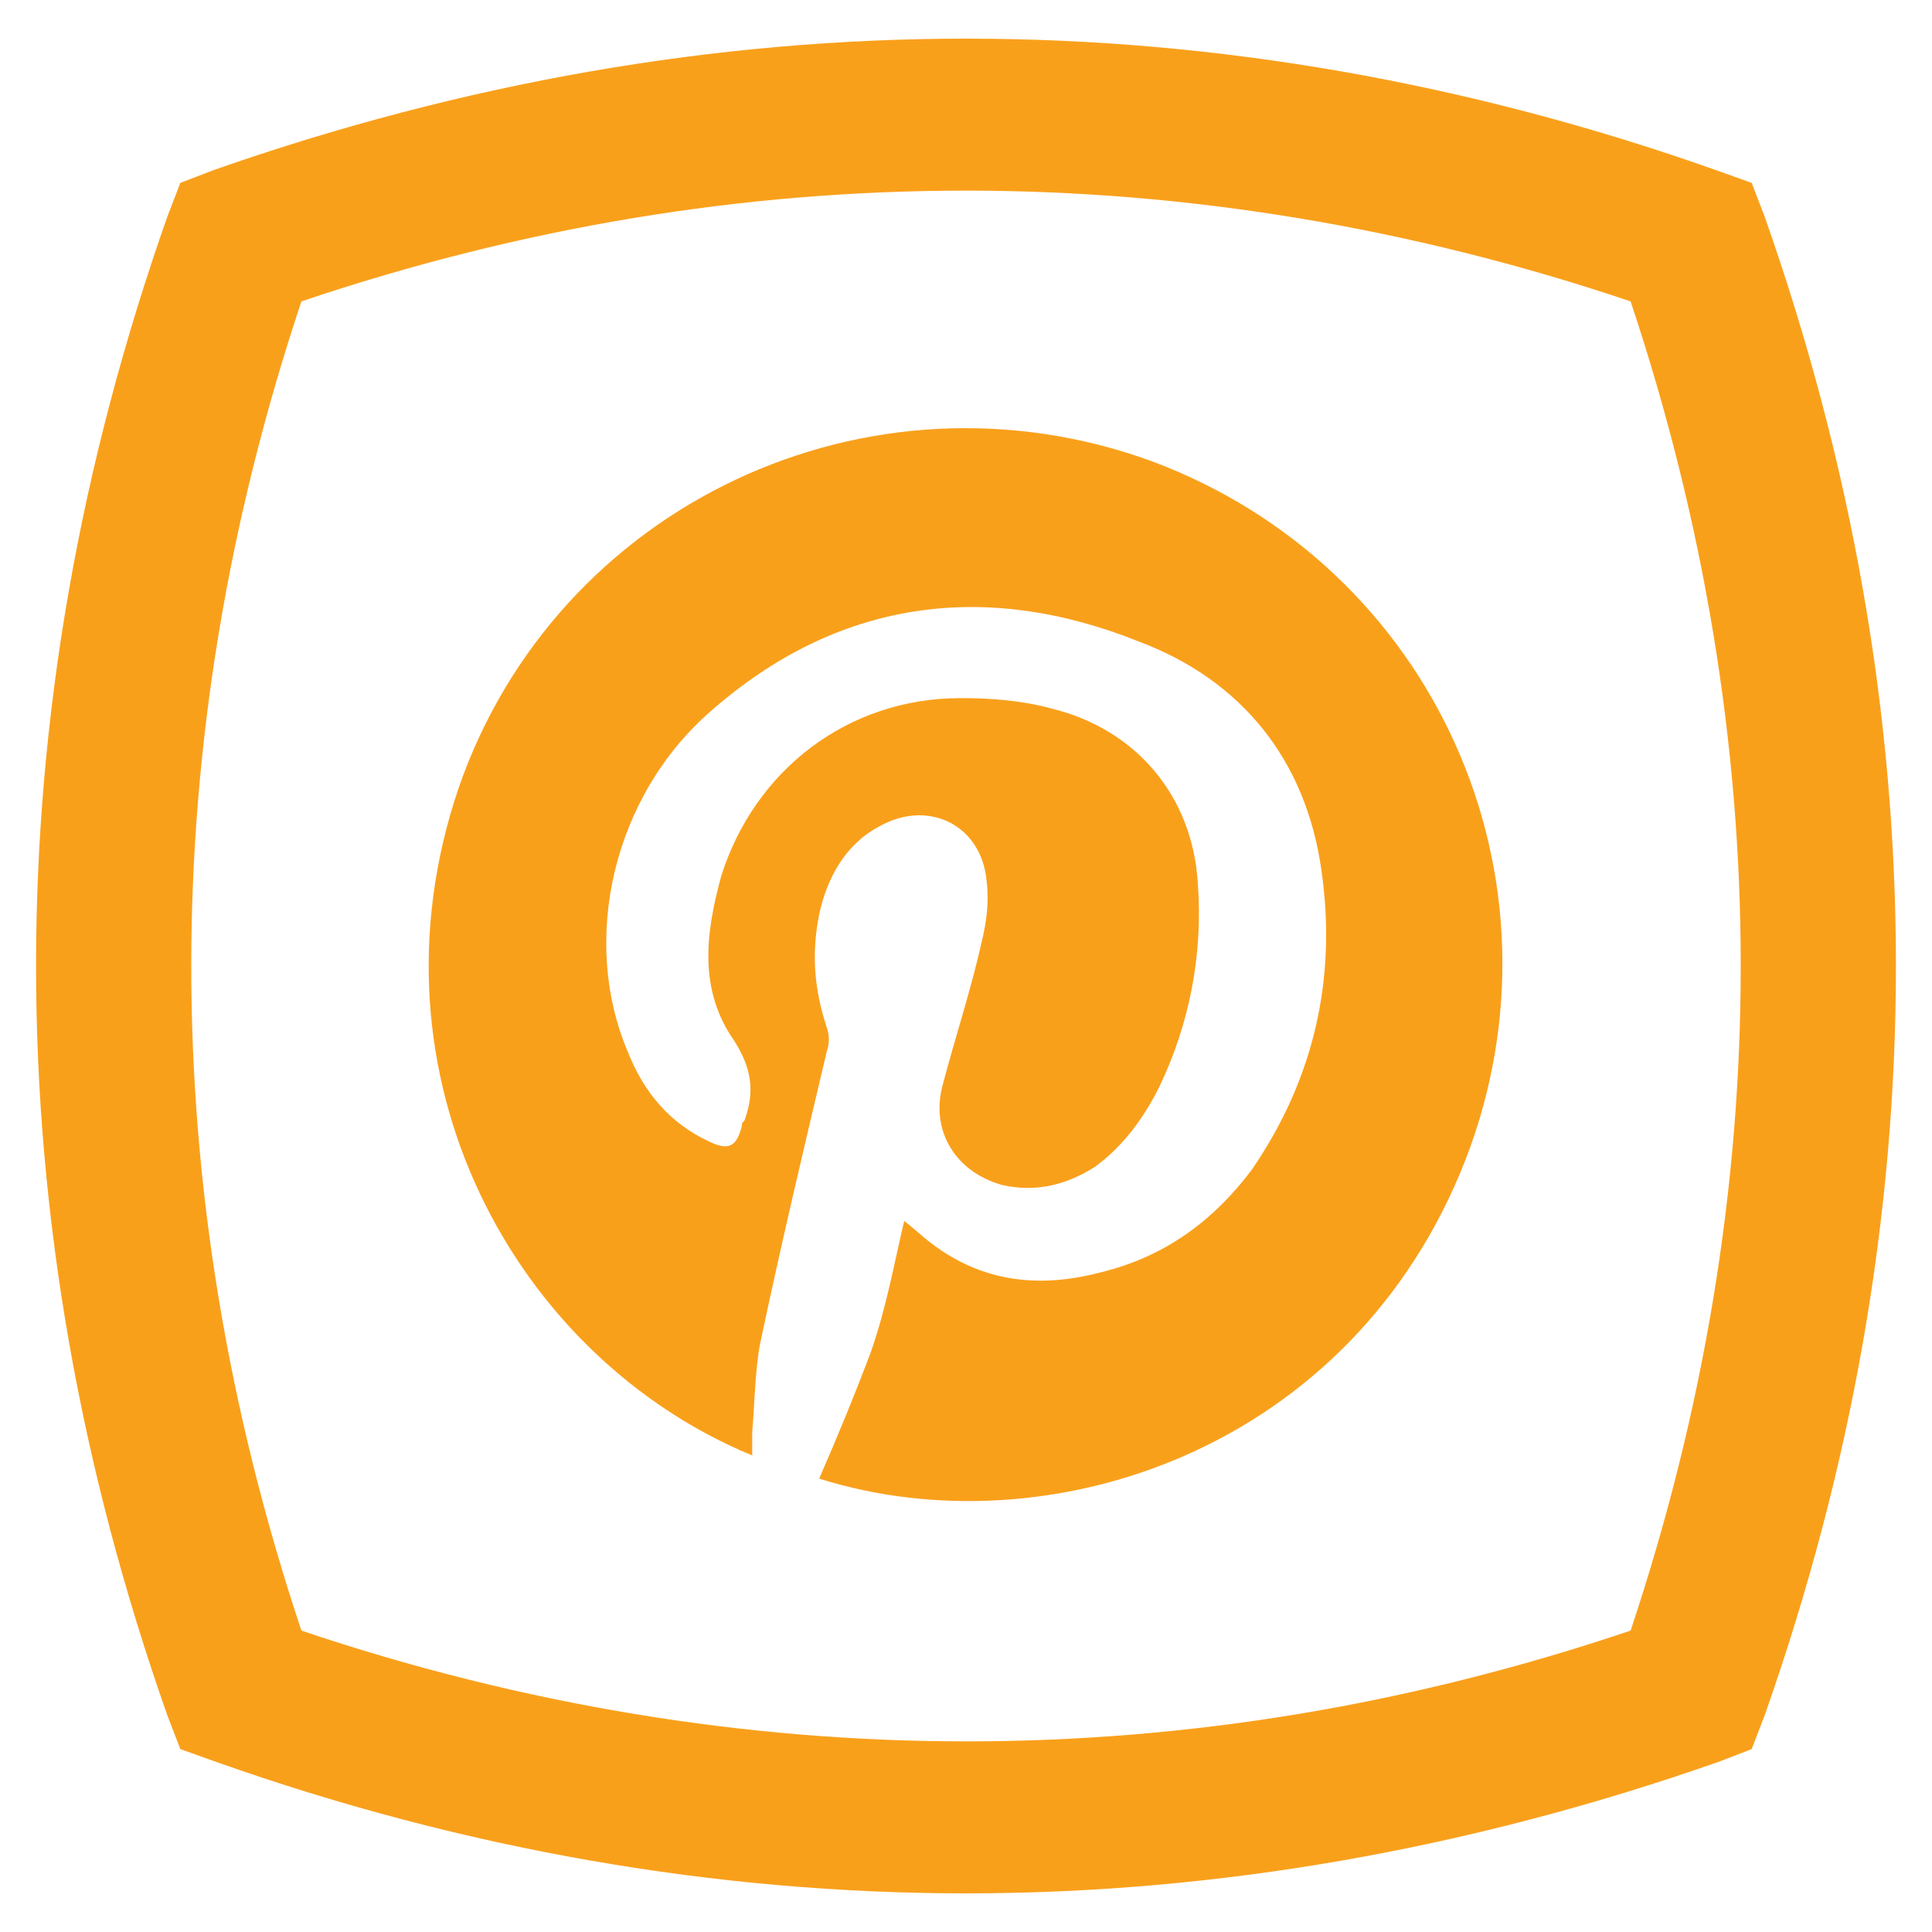 <?xml version="1.0" ?><!DOCTYPE svg  PUBLIC '-//W3C//DTD SVG 1.1//EN'  'http://www.w3.org/Graphics/SVG/1.1/DTD/svg11.dtd'><svg id="Layer_1" style="enable-background:new 0 0 75 75;" version="1.1" viewBox="0 0 75 75" xml:space="preserve" xmlns="http://www.w3.org/2000/svg" xmlns:xlink="http://www.w3.org/1999/xlink"><style type="text/css">
	.st0{fill:#FFE100;}
	.st1{fill:#ED1C24;}
	.st2{fill:#F9A01B;}
	.st3{fill:#67923D;}
	.st4{fill:#9990C5;}
	.st5{fill:#406325;}
</style><g><path class="st2" d="M29.2,56.5C20,52.7,14,41.8,17.8,30.6c3.8-11,15.9-16.7,26.9-12.7c11,4.1,16.4,16.2,12.2,27.1   c-4.4,11.3-16.2,15.2-25.1,12.4c0.7-1.6,1.4-3.3,2-4.9c0.6-1.7,0.9-3.4,1.3-5.1c0.4,0.3,0.7,0.6,1.1,0.9c2,1.5,4.2,1.7,6.5,1.1   c2.5-0.6,4.4-2,5.9-4c2.4-3.5,3.3-7.4,2.7-11.6c-0.6-4.3-3.1-7.4-7.1-8.9c-6-2.4-11.7-1.6-16.6,2.7c-3.8,3.3-5.1,8.9-3.2,13.3   c0.6,1.5,1.6,2.7,3.1,3.4c0.8,0.4,1.1,0.2,1.3-0.6c0-0.1,0-0.1,0.1-0.2c0.4-1.1,0.3-2-0.4-3.1c-1.4-2-1.1-4.2-0.5-6.4   c1.3-4.1,4.9-6.9,9.3-6.9c1.2,0,2.4,0.1,3.5,0.4c3.3,0.8,5.5,3.4,5.7,6.8c0.2,2.7-0.3,5.4-1.5,7.9c-0.6,1.2-1.4,2.3-2.5,3.1   c-1.1,0.7-2.3,1-3.6,0.7c-1.8-0.5-2.8-2.1-2.3-3.9c0.5-1.9,1.1-3.7,1.5-5.5c0.2-0.8,0.3-1.6,0.2-2.4c-0.2-2.2-2.3-3.2-4.2-2.1   c-1.3,0.7-2,2-2.3,3.4c-0.3,1.5-0.2,2.9,0.3,4.4c0.1,0.3,0.1,0.6,0,0.9c-0.9,3.8-1.8,7.6-2.6,11.4c-0.2,1.1-0.2,2.3-0.3,3.4   C29.2,56,29.2,56.2,29.2,56.5z"/><g><g><path class="st2" d="M37.5,73.5c-9.7,0-19.5-1.7-29.1-5.1L7,67.9l-0.5-1.3c-6.8-19.3-6.8-38.9,0-58.2L7,7.1l1.3-0.5     C18,3.2,27.8,1.5,37.5,1.5S57,3.2,66.6,6.6L68,7.1l0.5,1.3c6.8,19.3,6.8,38.9,0,58.2L68,67.9l-1.3,0.5     C57,71.8,47.2,73.5,37.5,73.5z M11.7,63.3c8.6,2.9,17.3,4.3,25.8,4.3c8.6,0,17.2-1.4,25.8-4.3c5.7-17.1,5.7-34.5,0-51.6     c-8.6-2.9-17.3-4.3-25.8-4.3c-8.6,0-17.2,1.4-25.8,4.3C6,28.8,6,46.2,11.7,63.3z"/></g></g></g></svg>